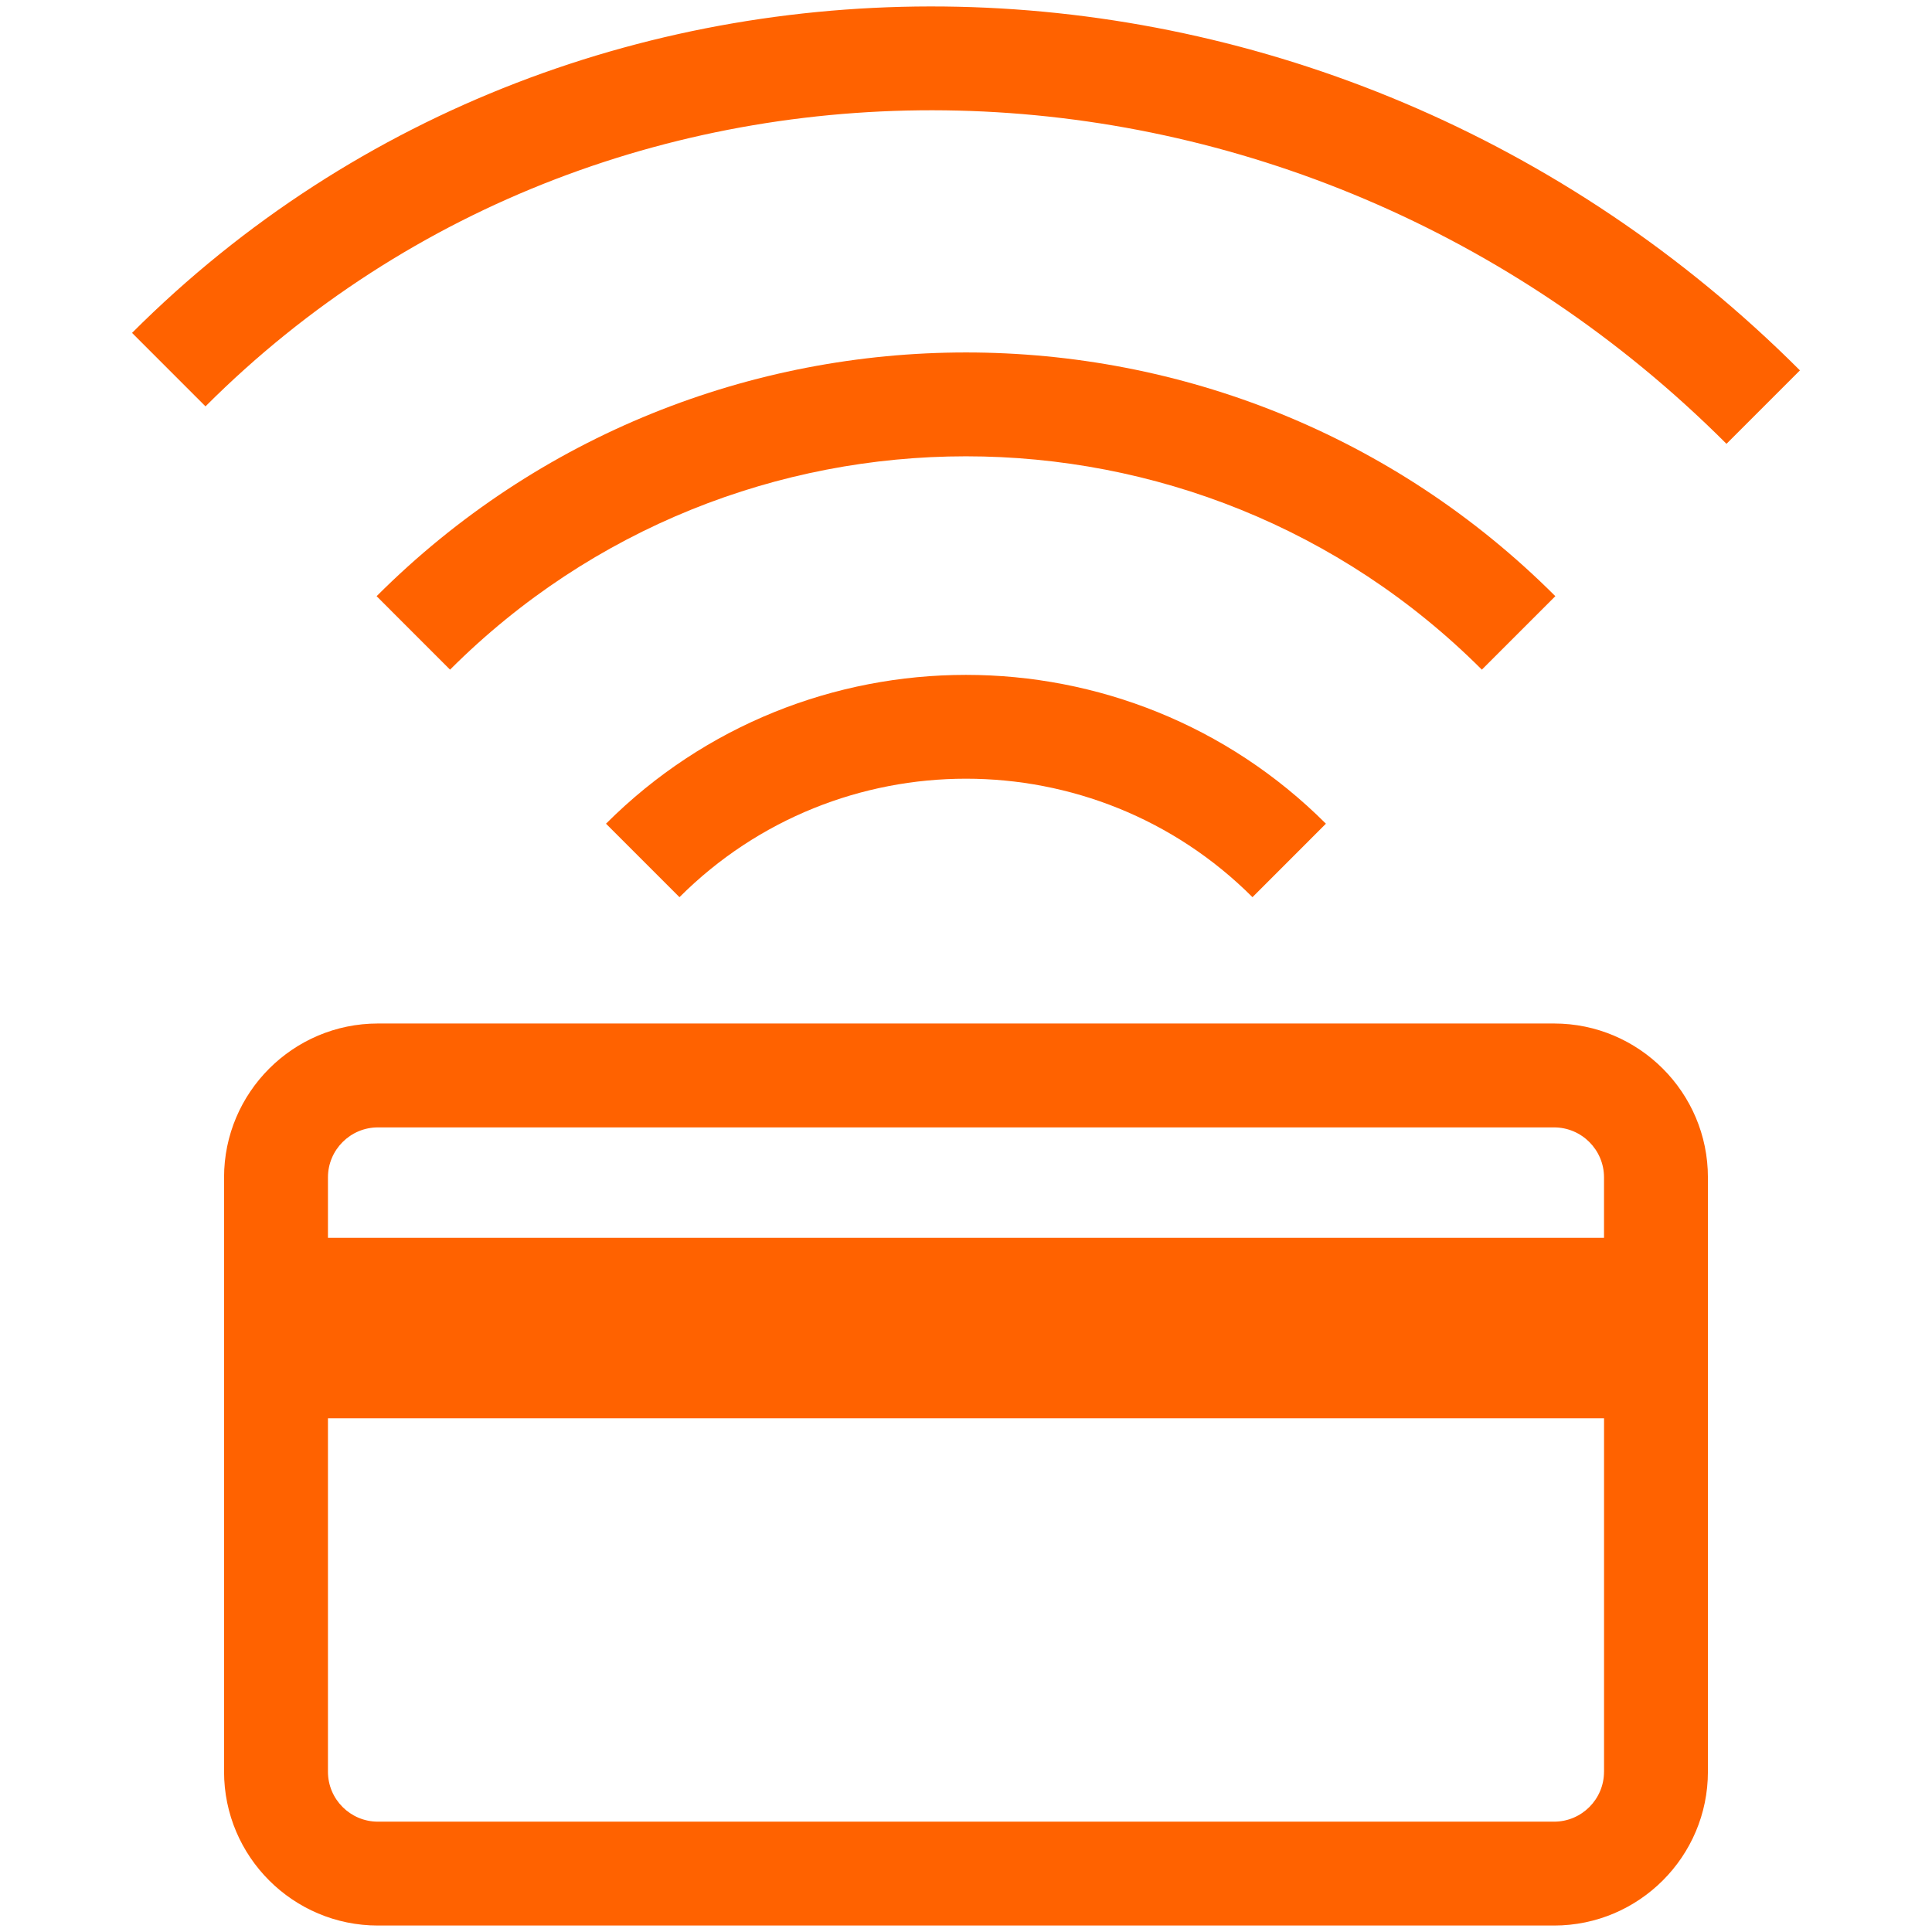 <?xml version="1.0" encoding="utf-8"?>
<!-- Generator: Adobe Illustrator 16.0.0, SVG Export Plug-In . SVG Version: 6.00 Build 0)  -->
<!DOCTYPE svg PUBLIC "-//W3C//DTD SVG 1.1//EN" "http://www.w3.org/Graphics/SVG/1.1/DTD/svg11.dtd">
<svg version="1.1" id="Layer_1" xmlns="http://www.w3.org/2000/svg" xmlns:xlink="http://www.w3.org/1999/xlink" x="0px" y="0px"
	 width="72px" height="72px" viewBox="0 0 72 72" enable-background="new 0 0 72 72" xml:space="preserve">
<g>
	<path fill="#FF6200" d="M57.916,38.143H14.083c-3.161,0-5.733,2.573-5.733,5.734v22.15c0,3.162,2.572,5.732,5.733,5.732h43.833
		c3.161,0,5.733-2.57,5.733-5.732v-22.15C63.649,40.716,61.077,38.143,57.916,38.143z M59.777,66.027
		c0,1.027-0.835,1.861-1.861,1.861H14.083c-1.026,0-1.861-0.834-1.861-1.861V52.855h47.556V66.027z M59.777,46.13H12.222v-2.253
		c0-1.026,0.835-1.862,1.861-1.862h43.833c1.026,0,1.861,0.836,1.861,1.862V46.13z"/>
	<path fill="#FF6200" d="M25.322,33.435c5.887-5.885,15.466-5.888,21.354,0l2.737-2.738c-7.398-7.396-19.434-7.394-26.829,0
		L25.322,33.435z"/>
	<path fill="#FF6200" d="M57.963,22.218c-12.11-12.112-31.817-12.109-43.928,0l2.737,2.738c10.6-10.6,27.851-10.602,38.452,0
		L57.963,22.218z"/>
	<path fill="#FF6200" d="M4.921,12.406l2.737,2.738C22.901-0.098,48.328,0.528,64.341,16.54l2.737-2.737
		C49.556-3.721,21.672-4.345,4.921,12.406z"/>
</g>
</svg>
